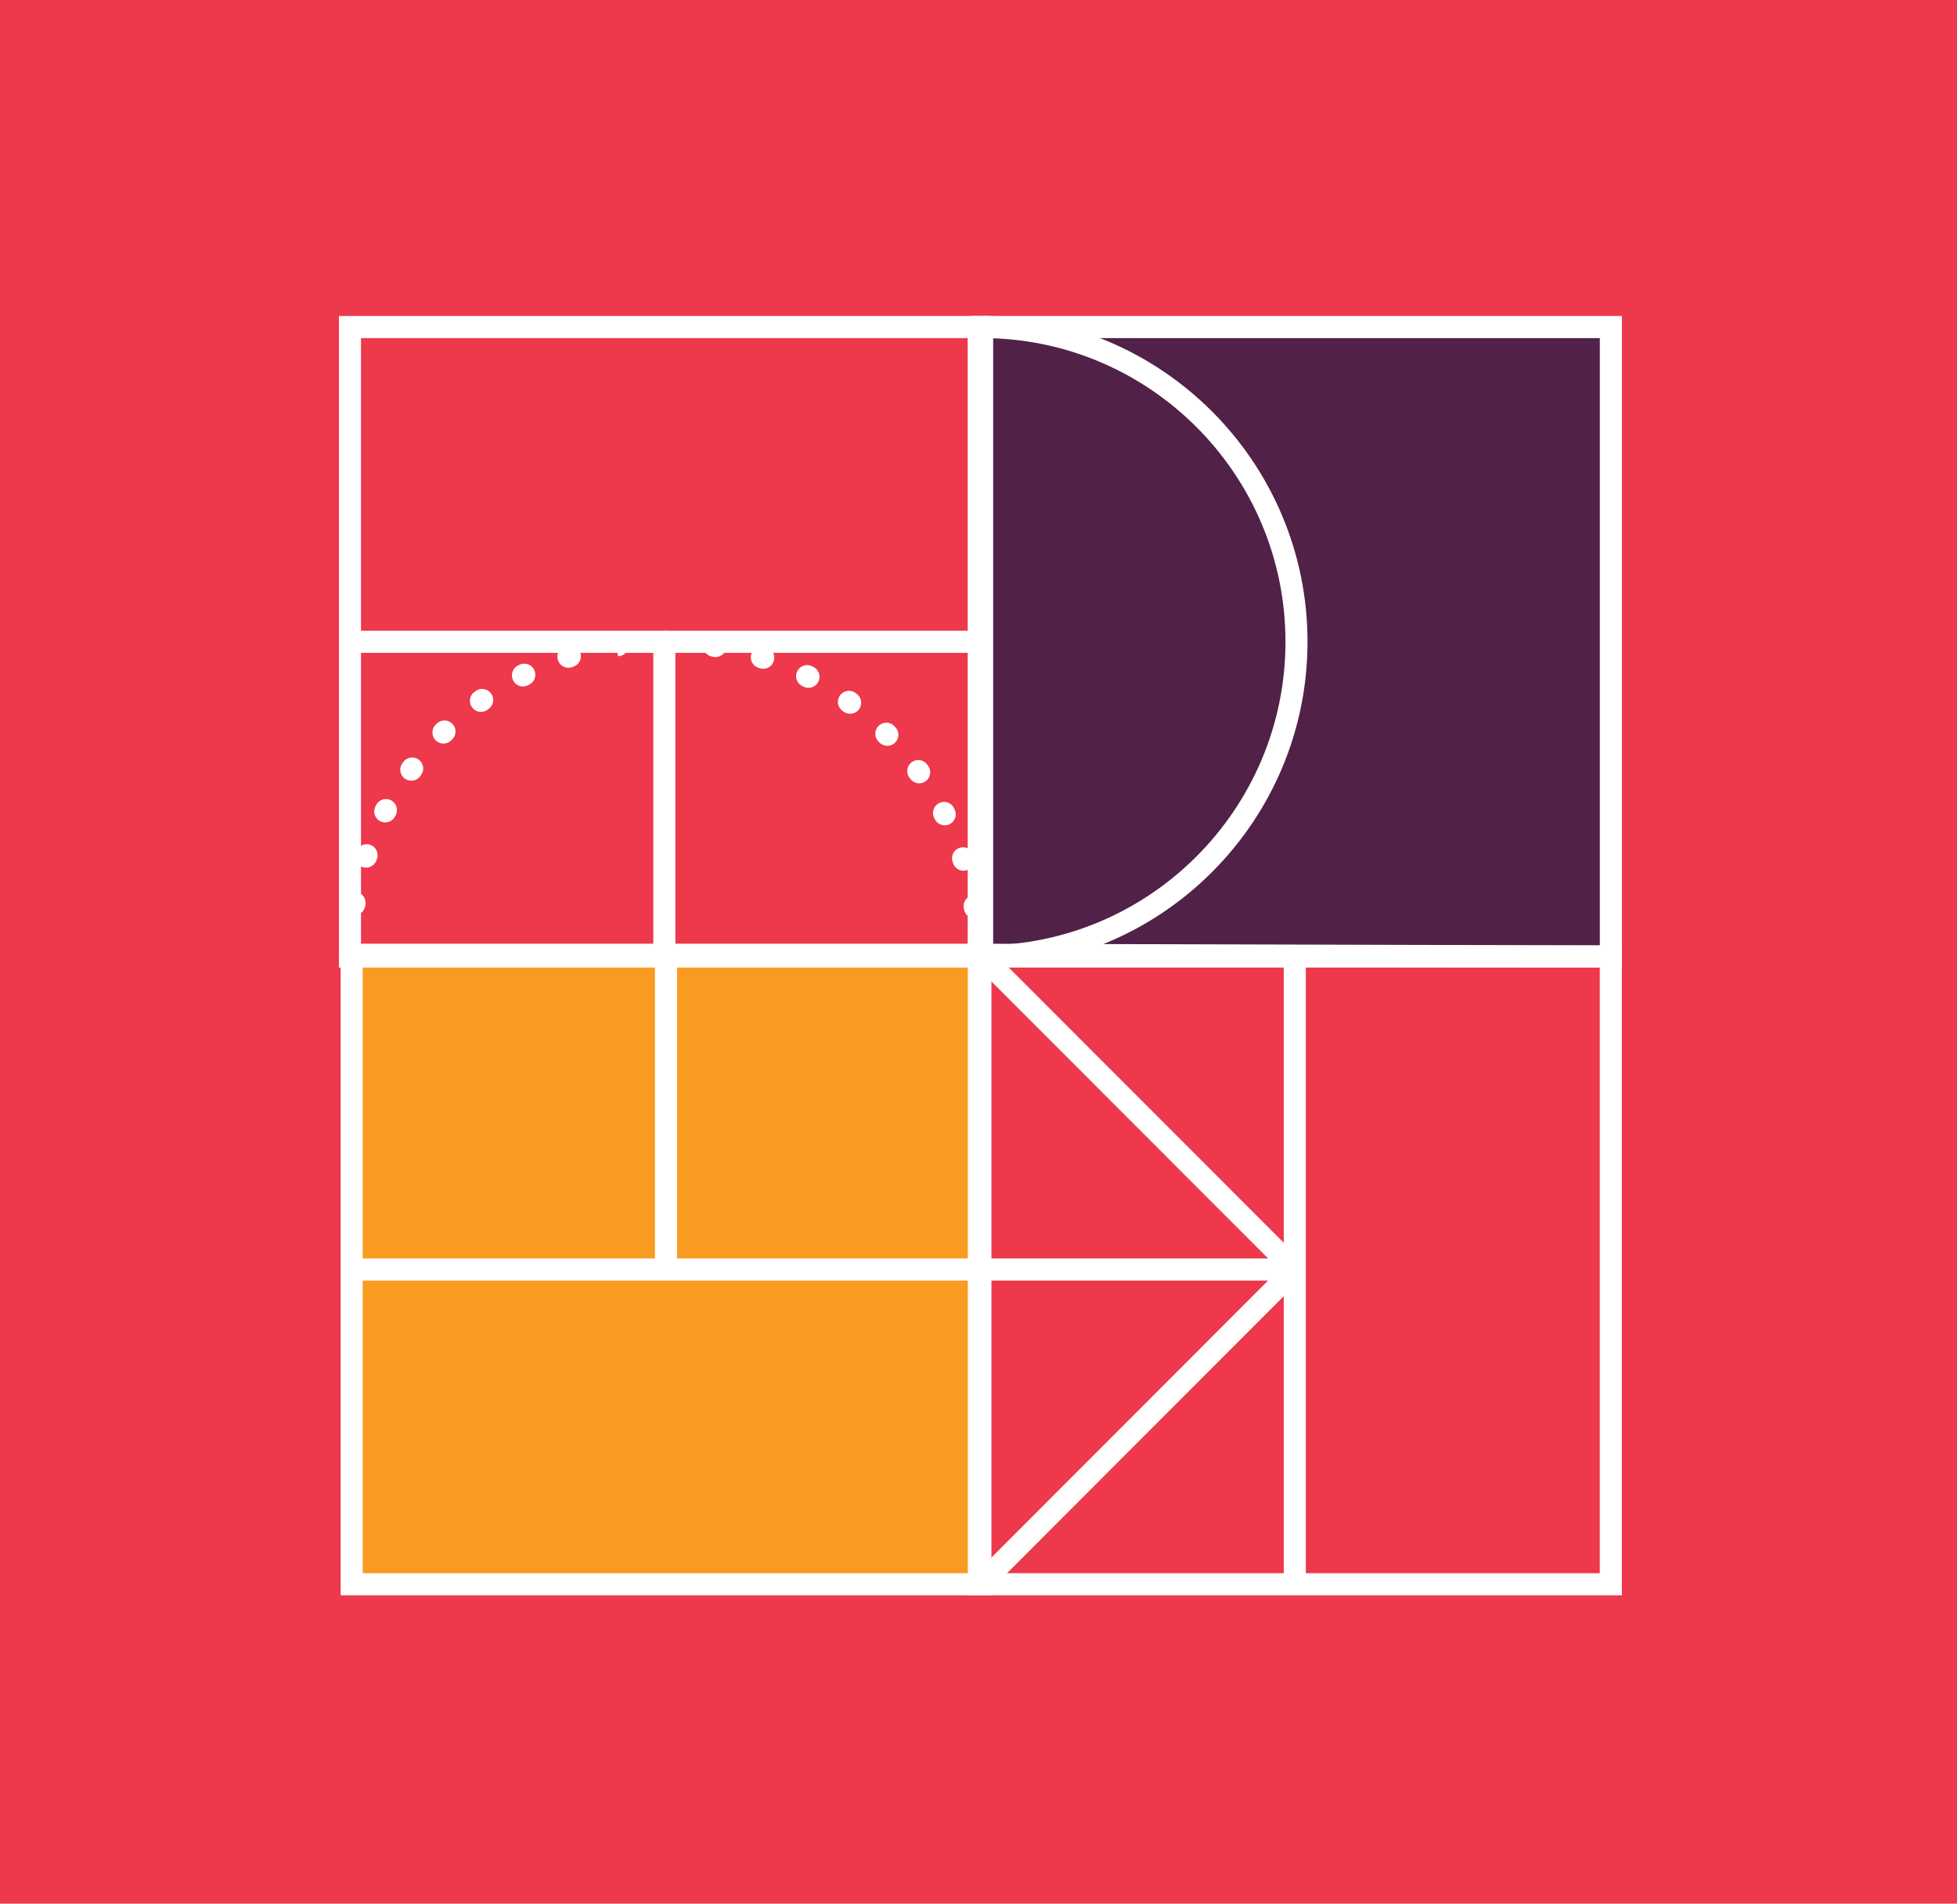 <svg width="511" height="497" viewBox="0 0 511 497" fill="none" xmlns="http://www.w3.org/2000/svg">
<rect width="511" height="497" fill="#EE384B"/>
<g clip-path="url(#clip0_4961_7)">
<path d="M420.601 249.726L420.601 84.662L255.545 84.662L255.545 249.726L420.601 249.726Z" fill="#512148"/>
<path d="M255.987 413.981L255.987 248.917L90.932 248.917L90.932 413.981L255.987 413.981Z" fill="#F89B20"/>
<path d="M88.5 252.611L88.5 82.5L258.436 82.5L258.436 252.611L88.5 252.611ZM94.264 88.27L94.264 246.84L252.671 246.84L252.671 88.27L94.264 88.27Z" fill="white"/>
<path d="M255.545 170.445L255.545 164.675L91.374 164.675L91.374 170.445L255.545 170.445Z" fill="white"/>
<path d="M176.346 249.734L176.346 167.56L170.581 167.56L170.581 249.734L176.346 249.734Z" fill="white"/>
<path d="M88.5 248.883C88.5 248.883 88.5 248.857 88.5 248.849L88.5 248.457C88.525 246.866 89.835 245.589 91.425 245.614C93.006 245.631 94.273 246.925 94.273 248.5C94.273 248.517 94.273 248.525 94.273 248.534L94.273 248.925C94.248 250.517 92.938 251.793 91.348 251.768C89.767 251.751 88.5 250.457 88.5 248.883ZM89.622 236.099C89.622 235.937 89.639 235.776 89.665 235.614L89.733 235.231C89.996 233.656 91.484 232.601 93.057 232.865C94.622 233.129 95.684 234.618 95.421 236.184L95.353 236.567C95.089 238.142 93.601 239.197 92.028 238.933C90.626 238.695 89.631 237.478 89.631 236.091L89.622 236.099ZM92.717 223.647C92.717 223.341 92.768 223.026 92.87 222.728L92.998 222.362C93.508 220.856 95.14 220.047 96.645 220.549C98.15 221.06 98.958 222.694 98.448 224.201L98.32 224.567C97.81 226.073 96.178 226.882 94.673 226.379C93.474 225.971 92.717 224.847 92.717 223.647ZM97.725 211.834C97.725 211.383 97.827 210.932 98.048 210.506L98.235 210.14C98.983 208.736 100.726 208.2 102.129 208.949C103.532 209.698 104.068 211.442 103.32 212.847L103.15 213.17C102.41 214.583 100.675 215.128 99.264 214.396C98.278 213.885 97.716 212.881 97.716 211.834L97.725 211.834ZM104.51 200.957C104.51 200.361 104.697 199.757 105.08 199.238L105.318 198.923C106.27 197.646 108.072 197.382 109.348 198.327C110.623 199.28 110.887 201.084 109.943 202.361L109.713 202.668C108.77 203.944 106.959 204.217 105.683 203.272C104.918 202.71 104.518 201.833 104.518 200.957L104.51 200.957ZM112.902 191.263C112.902 190.522 113.182 189.782 113.752 189.212L114.05 188.922C115.189 187.807 117.017 187.833 118.122 188.973C119.236 190.114 119.21 191.944 118.071 193.05L117.816 193.305C116.685 194.429 114.866 194.42 113.743 193.288C113.182 192.727 112.91 191.995 112.91 191.254L112.902 191.263ZM122.696 182.981C122.696 182.088 123.113 181.203 123.895 180.641L124.227 180.403C125.519 179.475 127.322 179.781 128.248 181.075C129.175 182.369 128.869 184.173 127.577 185.101L127.271 185.322C125.978 186.25 124.176 185.96 123.249 184.667C122.883 184.156 122.705 183.569 122.705 182.981L122.696 182.981ZM133.664 176.326C133.664 175.27 134.243 174.258 135.246 173.755L135.611 173.577C137.031 172.862 138.766 173.441 139.48 174.87C140.194 176.292 139.616 178.028 138.196 178.743L137.865 178.913C136.445 179.637 134.71 179.066 133.996 177.645C133.783 177.228 133.681 176.785 133.681 176.343L133.664 176.326ZM145.534 171.457C145.534 170.24 146.316 169.108 147.532 168.717L147.923 168.589C149.445 168.113 151.06 168.955 151.536 170.479C152.012 172.002 151.171 173.619 149.649 174.096L149.3 174.207C147.787 174.692 146.163 173.866 145.678 172.343C145.585 172.045 145.534 171.747 145.534 171.457ZM160.464 165.67L160.855 165.61C162.428 165.381 163.89 166.461 164.128 168.036C164.366 169.619 163.278 171.083 161.705 171.313L161.399 171.355L160.897 168.513L160.464 165.661L160.464 165.67ZM170.803 167.568L170.803 167.559C170.803 165.968 172.103 164.683 173.693 164.683L174.093 164.683C175.674 164.691 176.958 165.985 176.958 167.568L176.958 167.585C176.95 169.176 175.649 170.462 174.059 170.453L173.676 170.453C172.086 170.453 170.803 169.159 170.803 167.568ZM183.582 168.598C183.582 168.445 183.59 168.291 183.616 168.138C183.862 166.564 185.341 165.491 186.914 165.746L187.314 165.815C188.887 166.078 189.95 167.551 189.686 169.134C189.423 170.708 187.943 171.764 186.37 171.508L186.005 171.449C184.585 171.219 183.573 169.994 183.573 168.606L183.582 168.598ZM196.046 171.602C196.046 171.304 196.088 171.006 196.19 170.708C196.684 169.193 198.308 168.368 199.821 168.862L200.204 168.989C201.717 169.491 202.533 171.125 202.032 172.632C201.53 174.147 199.906 174.964 198.393 174.462L198.035 174.343C196.82 173.943 196.046 172.819 196.046 171.602ZM207.881 176.522C207.881 176.079 207.983 175.636 208.196 175.219C208.918 173.798 210.644 173.228 212.064 173.951L212.43 174.138C213.841 174.87 214.394 176.615 213.663 178.028C212.932 179.441 211.189 179.994 209.777 179.262L209.454 179.1C208.451 178.59 207.873 177.577 207.873 176.53L207.881 176.522ZM218.798 183.237C218.798 182.649 218.977 182.054 219.351 181.543C220.286 180.258 222.089 179.969 223.372 180.905L223.695 181.143C224.979 182.088 225.251 183.892 224.316 185.177C223.381 186.462 221.57 186.735 220.286 185.799L219.98 185.577C219.206 185.016 218.79 184.13 218.79 183.245L218.798 183.237ZM228.55 191.569C228.55 190.837 228.831 190.105 229.384 189.535C230.506 188.403 232.325 188.394 233.456 189.518L233.745 189.816C234.868 190.948 234.859 192.769 233.728 193.893C232.597 195.016 230.778 195.008 229.656 193.876L229.401 193.62C228.831 193.059 228.55 192.318 228.55 191.569ZM236.9 201.314C236.9 200.421 237.308 199.544 238.09 198.982C239.374 198.046 241.176 198.327 242.111 199.621L242.341 199.935C243.276 201.221 242.996 203.025 241.703 203.961C240.42 204.897 238.617 204.617 237.682 203.323L237.452 203.008C237.078 202.497 236.9 201.902 236.9 201.314ZM243.633 212.242C243.633 211.196 244.203 210.191 245.189 209.681C246.601 208.949 248.344 209.502 249.066 210.923L249.253 211.289C249.976 212.711 249.406 214.447 247.995 215.17C246.575 215.894 244.841 215.332 244.118 213.911L243.948 213.579C243.727 213.153 243.625 212.702 243.625 212.26L243.633 212.242ZM248.582 224.09C248.582 222.881 249.355 221.749 250.563 221.349C252.076 220.856 253.7 221.673 254.202 223.188L254.329 223.579C254.814 225.094 253.981 226.72 252.467 227.205C250.954 227.69 249.33 226.856 248.845 225.341L248.735 224.992C248.633 224.694 248.59 224.388 248.59 224.09L248.582 224.09ZM251.609 236.559C251.609 235.171 252.612 233.946 254.032 233.716C255.605 233.461 257.084 234.524 257.339 236.099L257.407 236.499C257.645 238.065 256.574 239.546 255.001 239.793C253.428 240.04 251.957 238.959 251.711 237.384L251.651 237.018C251.626 236.865 251.617 236.703 251.617 236.55L251.609 236.559ZM252.654 249.351C252.654 247.768 253.93 246.474 255.52 246.465C257.11 246.457 258.41 247.742 258.419 249.334L258.419 249.742C258.419 251.334 257.127 252.628 255.537 252.628C253.947 252.628 252.654 251.334 252.654 249.742L252.654 249.368C252.654 249.368 252.654 249.359 252.654 249.351Z" fill="white"/>
<path d="M253.564 252.611L253.564 82.5L423.5 82.5L423.5 252.611L253.564 252.611ZM259.329 88.27L259.329 246.84L417.735 246.84L417.735 88.27L259.329 88.27Z" fill="white"/>
<path d="M256.446 252.611L256.446 246.84C300.123 246.84 335.654 211.273 335.654 167.551C335.654 123.83 300.123 88.27 256.446 88.27L256.446 82.5C303.294 82.5 341.41 120.655 341.41 167.551C341.41 214.447 303.294 252.602 256.446 252.602L256.446 252.611Z" fill="white"/>
<path d="M252.714 416.5L252.714 246.381L423.491 246.849L423.491 416.5L252.714 416.5ZM258.478 252.168L258.478 410.73L417.727 410.73L417.727 252.594L258.478 252.16L258.478 252.168Z" fill="white"/>
<path d="M340.115 333.491L336.039 329.41L253.951 411.583L258.027 415.664L340.115 333.491Z" fill="white"/>
<path d="M340.143 329.405L258.04 247.246L253.964 251.327L336.067 333.486L340.143 329.405Z" fill="white"/>
<path d="M338.086 334.334L338.086 328.563L256.005 328.563L256.005 334.334L338.086 334.334Z" fill="white"/>
<path d="M88.942 416.5L88.942 246.39L258.878 246.39L258.878 416.5L88.942 416.5ZM94.707 252.16L94.707 410.73L253.113 410.73L253.113 252.16L94.707 252.16Z" fill="white"/>
<path d="M255.996 334.334L255.996 328.563L91.825 328.563L91.825 334.334L255.996 334.334Z" fill="white"/>
<path d="M176.788 331.449L176.788 249.274L171.024 249.274L171.024 331.449L176.788 331.449Z" fill="white"/>
<path d="M340.968 413.615L340.968 249.274L335.203 249.274L335.203 413.615L340.968 413.615Z" fill="white"/>
</g>
<defs>
<clipPath id="clip0_4961_7">
<rect width="334" height="335" fill="white" transform="translate(423.5 82.5) rotate(90)"/>
</clipPath>
</defs>
</svg>
